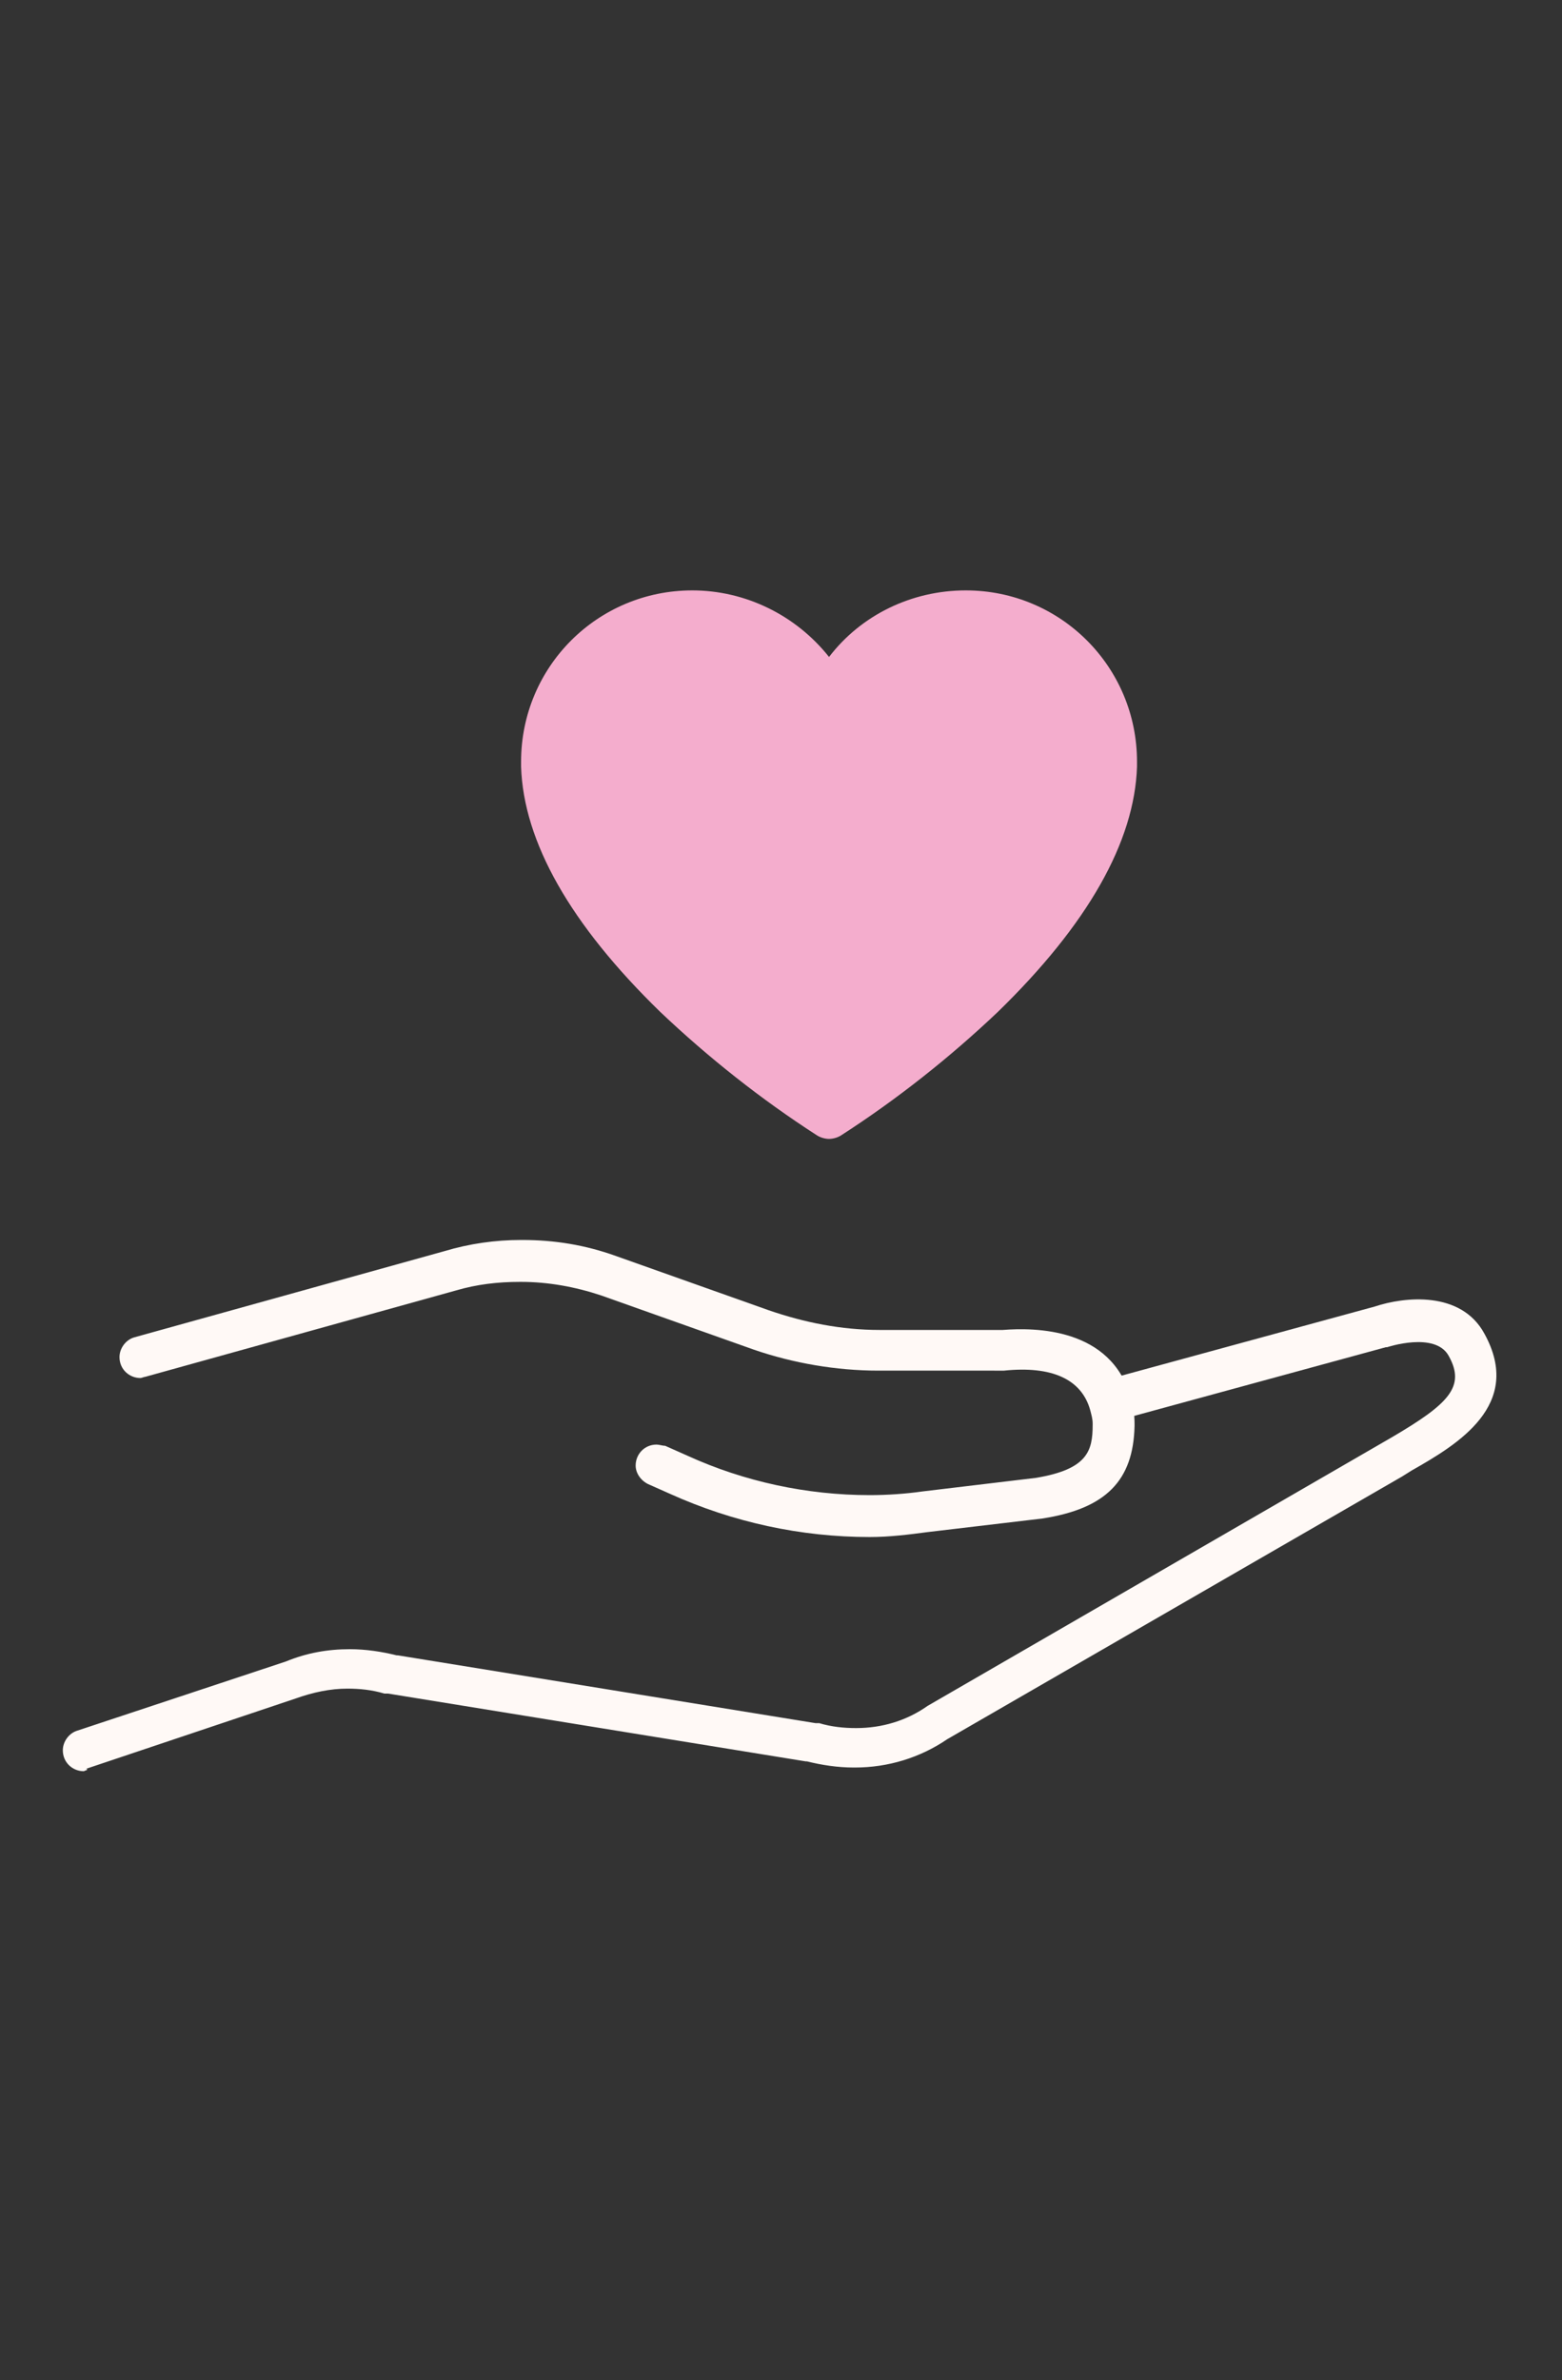 <?xml version="1.0" encoding="utf-8"?>
<!-- Generator: Adobe Illustrator 27.3.1, SVG Export Plug-In . SVG Version: 6.00 Build 0)  -->
<svg version="1.1" id="Layer_1" xmlns:xodm="http://www.corel.com/coreldraw/odm/2003"
	 xmlns="http://www.w3.org/2000/svg" xmlns:xlink="http://www.w3.org/1999/xlink" x="0px" y="0px" viewBox="0 0 126.8 193.1"
	 style="enable-background:new 0 0 126.8 193.1;" xml:space="preserve">
<rect x="0" y="0" width="126.8" height="193.1" fill="#333333" stroke="none"/>
<style type="text/css">
	.st0{fill:#FFF9F6;}
	.st1{fill:#F4ADCD;}
</style>
<g id="_1758880641136">
	<path id="Path_42" class="st0" d="M6.8,143.7C6.8,143.7,6.8,143.7,6.8,143.7c-0.9,0-1.7-0.7-1.7-1.7c0-0.7,0.5-1.4,1.2-1.6
		l16.9-5.6c1.7-0.7,3.4-1,5.2-1c1.3,0,2.6,0.2,3.8,0.5l0.1,0l33.9,5.5c0,0,0.1,0,0.1,0l0.2,0c1,0.3,2,0.4,3,0.4c0,0,0,0,0,0
		c2.1,0,4.1-0.6,5.8-1.8l37.7-21.8c4.6-2.7,6-4.1,4.6-6.6c-1.1-2-5-0.7-5-0.7c0,0-0.1,0-0.1,0l-22,6c-0.1,0-0.3,0-0.4,0
		c-0.9,0-1.7-0.7-1.7-1.7c0-0.7,0.5-1.4,1.2-1.6l22-6c2.4-0.8,7-1.3,8.9,2.2c3.2,5.8-2.2,9-5.9,11.1l-0.8,0.5l-36.9,21.3
		c-2.2,1.5-4.8,2.3-7.5,2.3c0,0,0,0-0.1,0c-1.3,0-2.6-0.2-3.8-0.5l-0.1,0l-33.9-5.5c0,0-0.1,0-0.1,0l-0.2,0c-1-0.3-2-0.4-3-0.4
		c-1.4,0-2.8,0.3-4.2,0.8l-17,5.7C7.2,143.6,7,143.6,6.8,143.7C6.8,143.6,6.8,143.6,6.8,143.7L6.8,143.7L6.8,143.7z"/>
	<path id="Path_43" class="st0" d="M70.6,124.7c-5.6,0-11.1-1.2-16.2-3.5l-1.8-0.8c-0.6-0.3-1-0.9-1-1.5c0-0.9,0.7-1.7,1.7-1.7
		c0.2,0,0.5,0.1,0.7,0.1l1.8,0.8c4.6,2.1,9.7,3.2,14.8,3.2c1.4,0,2.9-0.1,4.3-0.3l9.2-1.1c4.2-0.7,4.6-2.2,4.6-4.3c0,0,0-0.1,0-0.1
		c0-0.4-0.1-0.7-0.2-1.1c-0.7-2.5-3.1-3.6-7-3.2c0,0-0.1,0-0.1,0c0,0,0,0,0,0H71.3c0,0,0,0,0,0c-3.4,0-6.9-0.6-10.1-1.7l-12.4-4.4
		c-2.1-0.7-4.3-1.1-6.5-1.1c0,0,0,0,0,0c0,0-0.1,0-0.1,0c-1.8,0-3.5,0.2-5.2,0.7l-25.2,7c-0.1,0-0.3,0.1-0.4,0.1
		c-0.9,0-1.7-0.7-1.7-1.7c0-0.7,0.5-1.4,1.2-1.6l25.2-7c2-0.6,4.1-0.9,6.2-0.9c0,0,0.1,0,0.1,0c0,0,0,0,0,0c2.6,0,5.1,0.4,7.6,1.3
		l12.4,4.4c2.9,1,5.9,1.6,9,1.6h0h10c2.6-0.2,8.8-0.2,10.4,5.5c0.2,0.7,0.3,1.4,0.3,2.1c0,0.1,0,0.1,0,0.2c-0.1,4.4-2.3,6.7-7.5,7.5
		l-9.3,1.1C73.8,124.5,72.2,124.7,70.6,124.7L70.6,124.7L70.6,124.7z"/>
	<g id="Group_6">
		<path id="Path_44" class="st1" d="M90.5,62.2L90.5,62.2z M67.3,92.4c-0.3,0-0.7-0.1-1-0.3c-4.5-2.9-8.8-6.3-12.7-10
			c-7.3-7.1-11.1-13.8-11.3-19.9l0,0c0-0.1,0-0.2,0-0.4c0-7.7,6.2-13.9,13.9-13.9c4.3,0,8.4,2,11.1,5.4c2.6-3.4,6.7-5.4,11.1-5.4
			c7.7,0,13.9,6.2,13.9,13.9c0,0.1,0,0.2,0,0.4v0c-0.2,6.1-4,12.8-11.3,19.9c-3.9,3.7-8.2,7.1-12.7,10C68,92.3,67.6,92.4,67.3,92.4
			L67.3,92.4L67.3,92.4z"/>
	</g>
</g>
</svg>
